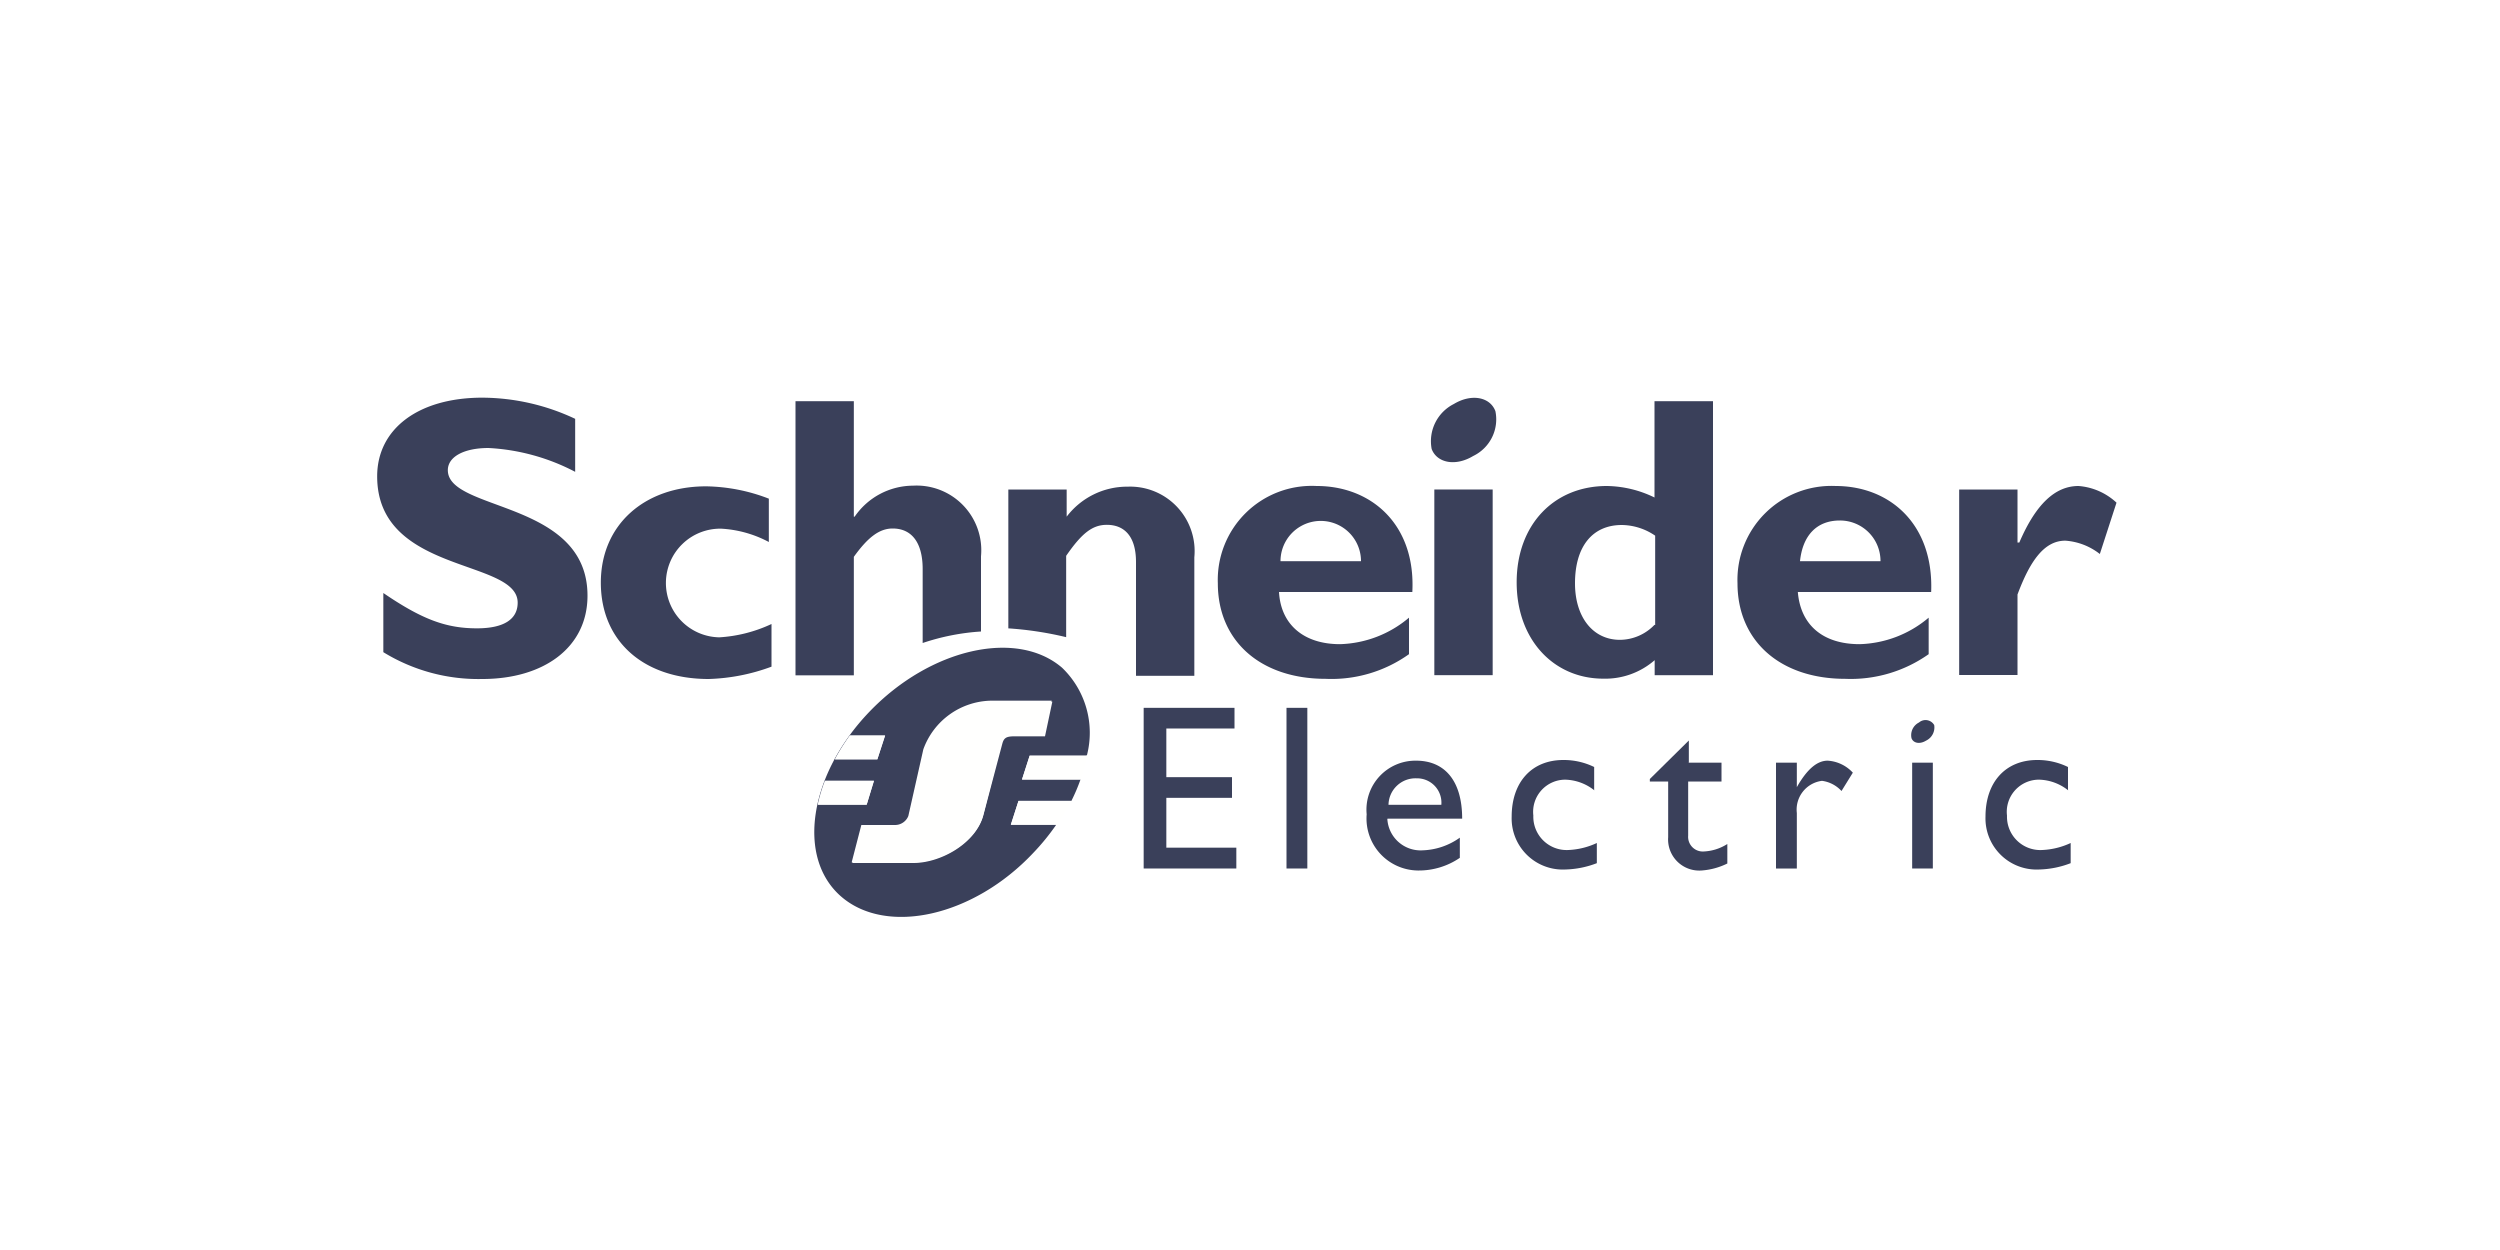 <svg id="37ddc3ee-f065-4e39-8c3f-88069bd5b05d" data-name="Layer 1" xmlns="http://www.w3.org/2000/svg" viewBox="0 0 150 75"><defs><style>.\34 b0c4c1a-f982-4635-b9b5-2a68f2b8912e{fill:#3a405a;}.bff691ec-0355-4af1-9f88-3c7d90668b0f{fill:#fffffe;}</style></defs><title>Schneider_Electric_Logo</title><polygon class="4b0c4c1a-f982-4635-b9b5-2a68f2b8912e" points="74.07 43.71 69.98 43.71 69.98 46.63 73.92 46.63 73.92 47.87 69.98 47.87 69.98 50.86 74.18 50.86 74.18 52.11 68.62 52.11 68.62 42.47 74.07 42.47 74.07 43.71 74.07 43.71"/><polygon class="4b0c4c1a-f982-4635-b9b5-2a68f2b8912e" points="77.19 42.47 78.44 42.47 78.44 52.11 77.19 52.11 77.19 42.47 77.19 42.47"/><path class="4b0c4c1a-f982-4635-b9b5-2a68f2b8912e" d="M83.27,49.12h4.46c0-2.34-1.1-3.48-2.76-3.48A2.94,2.94,0,0,0,82,48.86a3.12,3.12,0,0,0,3.06,3.37,4.36,4.36,0,0,0,2.53-.76V50.26a4.07,4.07,0,0,1-2.23.76,2,2,0,0,1-2.12-1.89ZM85,46.7a1.46,1.46,0,0,1,1.48,1.59H83.31A1.62,1.62,0,0,1,85,46.7Z"/><path class="4b0c4c1a-f982-4635-b9b5-2a68f2b8912e" d="M95.66,47.42a2.92,2.92,0,0,0-1.74-.64A1.93,1.93,0,0,0,92,48.93,2,2,0,0,0,94.11,51a4.47,4.47,0,0,0,1.7-.42v1.21a5.6,5.6,0,0,1-1.89.38A3.07,3.07,0,0,1,90.7,49c0-2.08,1.21-3.4,3.1-3.4a4.16,4.16,0,0,1,1.85.42v1.36Z"/><path class="4b0c4c1a-f982-4635-b9b5-2a68f2b8912e" d="M101.29,45.76h2v1.13h-2v3.25a.88.88,0,0,0,.91.95,2.88,2.88,0,0,0,1.44-.45v1.17a4.14,4.14,0,0,1-1.55.42,1.87,1.87,0,0,1-2-2V46.89h-1.1v-.15l2.34-2.31v1.32Z"/><path class="4b0c4c1a-f982-4635-b9b5-2a68f2b8912e" d="M107.81,45.76v1.47h0c.64-1.13,1.25-1.59,1.85-1.59a2.24,2.24,0,0,1,1.51.72l-.68,1.1a1.94,1.94,0,0,0-1.17-.61,1.74,1.74,0,0,0-1.51,1.93v3.33h-1.25V45.76Z"/><polygon class="4b0c4c1a-f982-4635-b9b5-2a68f2b8912e" points="114.73 45.76 115.97 45.76 115.97 52.11 114.73 52.11 114.73 45.76 114.73 45.76"/><path class="4b0c4c1a-f982-4635-b9b5-2a68f2b8912e" d="M124.09,47.42a2.92,2.92,0,0,0-1.74-.64,1.93,1.93,0,0,0-1.93,2.16A2,2,0,0,0,122.54,51a4.48,4.48,0,0,0,1.7-.42v1.21a5.6,5.6,0,0,1-1.89.38A3.07,3.07,0,0,1,119.13,49c0-2.08,1.21-3.4,3.1-3.4a4.16,4.16,0,0,1,1.85.42v1.36Z"/><path class="4b0c4c1a-f982-4635-b9b5-2a68f2b8912e" d="M34.51,28.31a12.6,12.6,0,0,0-5.2-1.43c-1.48,0-2.44.53-2.44,1.33,0,2.49,8.38,1.8,8.38,7.53,0,3.13-2.65,5-6.31,5A10.88,10.88,0,0,1,23,39.13V35.58c2.33,1.59,3.77,2.12,5.62,2.12,1.59,0,2.44-.53,2.44-1.54,0-2.65-8.43-1.7-8.43-7.58,0-2.86,2.49-4.72,6.31-4.72a13.18,13.18,0,0,1,5.57,1.27v3.18Z"/><path class="4b0c4c1a-f982-4635-b9b5-2a68f2b8912e" d="M46.29,40a11.79,11.79,0,0,1-3.77.74c-3.92,0-6.47-2.28-6.47-5.78s2.65-5.78,6.31-5.78a10.81,10.81,0,0,1,3.77.74v2.6a6.88,6.88,0,0,0-2.86-.8,3.26,3.26,0,1,0-.11,6.52,8.58,8.58,0,0,0,3.13-.8V40Z"/><path class="4b0c4c1a-f982-4635-b9b5-2a68f2b8912e" d="M55.36,38.6V34.15c0-1.64-.69-2.44-1.8-2.44-.8,0-1.49.53-2.33,1.7v7.11h-3.5V24.07h3.5V31h.05a4.27,4.27,0,0,1,3.5-1.86,3.88,3.88,0,0,1,4.08,4.24v4.51a13.64,13.64,0,0,0-3.5.69Z"/><path class="4b0c4c1a-f982-4635-b9b5-2a68f2b8912e" d="M60.5,37.7V29.37H64V31a4.56,4.56,0,0,1,3.66-1.8,3.87,3.87,0,0,1,4,4.24v7.11h-3.5V33.72c0-1.59-.74-2.23-1.75-2.23-.85,0-1.49.48-2.44,1.86v4.88a20.58,20.58,0,0,0-3.5-.53Z"/><path class="4b0c4c1a-f982-4635-b9b5-2a68f2b8912e" d="M79,29.16A5.64,5.64,0,0,0,73.07,35c0,3.45,2.55,5.73,6.47,5.73a8,8,0,0,0,5-1.48V37.06a6.69,6.69,0,0,1-4.14,1.59c-2.17,0-3.55-1.17-3.66-3.13h8c.21-4.08-2.49-6.36-5.73-6.36Zm-2.17,4.51a2.41,2.41,0,1,1,4.83,0Z"/><polygon class="4b0c4c1a-f982-4635-b9b5-2a68f2b8912e" points="86.06 29.37 89.56 29.37 89.56 40.51 86.06 40.51 86.06 29.37 86.06 29.37"/><path class="4b0c4c1a-f982-4635-b9b5-2a68f2b8912e" d="M99.27,24.07v5.78a6.7,6.7,0,0,0-2.86-.69c-3.18,0-5.41,2.33-5.41,5.78s2.23,5.78,5.2,5.78a4.51,4.51,0,0,0,3.08-1.11v.9h3.5V24.07Zm0,13.42a2.9,2.9,0,0,1-2.07.9c-1.64,0-2.7-1.38-2.7-3.39,0-2.23,1.06-3.5,2.81-3.5a3.61,3.61,0,0,1,2,.64v5.36Z"/><path class="4b0c4c1a-f982-4635-b9b5-2a68f2b8912e" d="M110.14,29.16A5.64,5.64,0,0,0,104.25,35c0,3.45,2.55,5.73,6.47,5.73a8.09,8.09,0,0,0,5-1.48V37.06a6.69,6.69,0,0,1-4.14,1.59c-2.23,0-3.55-1.17-3.71-3.13h8c.16-4.08-2.49-6.36-5.73-6.36ZM108,33.67c.16-1.54,1-2.44,2.39-2.44a2.43,2.43,0,0,1,2.44,2.44Z"/><path class="4b0c4c1a-f982-4635-b9b5-2a68f2b8912e" d="M121.11,32.55h.05c1-2.33,2.17-3.39,3.55-3.39a3.76,3.76,0,0,1,2.28,1l-1,3.08a3.78,3.78,0,0,0-2.07-.8c-1.27,0-2.12,1.22-2.87,3.23v4.83h-3.5V29.37h3.5v3.18Z"/><path class="4b0c4c1a-f982-4635-b9b5-2a68f2b8912e" d="M89.72,24.65a2.44,2.44,0,0,1-1.33,2.71c-1.06.64-2.17.42-2.49-.42a2.5,2.5,0,0,1,1.33-2.7c1.06-.64,2.17-.42,2.49.42Z"/><path class="4b0c4c1a-f982-4635-b9b5-2a68f2b8912e" d="M116.05,43.49a.88.88,0,0,1-.49.95c-.38.23-.76.15-.87-.15a.85.85,0,0,1,.45-.94.6.6,0,0,1,.91.15Z"/><path class="4b0c4c1a-f982-4635-b9b5-2a68f2b8912e" d="M61.78,45.34h3.43a5.41,5.41,0,0,0-1.49-5.28C61,37.73,55.81,38.91,52.17,42.7s-4.4,8.78-1.68,11.11S58.4,55,62,51.17a13.57,13.57,0,0,0,1.37-1.68H60.65l.46-1.43h3.17a10.88,10.88,0,0,0,.55-1.29H61.32ZM51,44.13h2.1l-.46,1.43H50.1A12.76,12.76,0,0,1,51,44.13Zm-1.93,4.15a9.67,9.67,0,0,1,.43-1.43h2.93L52,48.28Zm11.68-4.14c-.42,0-.57.1-.66.44L59,48.88c-.43,1.64-2.51,2.86-4.2,2.86H51.1l.58-2.24,2,0a.86.86,0,0,0,.82-.54l.9-4a4.41,4.41,0,0,1,4.08-2.92h3.62l-.48,2Z"/><path class="bff691ec-0355-4af1-9f88-3c7d90668b0f" d="M53.11,44.13H51a12.76,12.76,0,0,0-.9,1.43h2.54Z"/><path class="bff691ec-0355-4af1-9f88-3c7d90668b0f" d="M52.44,46.85H49.51a9.67,9.67,0,0,0-.43,1.43H52Z"/><path class="bff691ec-0355-4af1-9f88-3c7d90668b0f" d="M63.47,49.48a12.27,12.27,0,0,0,.86-1.43h0a12.31,12.31,0,0,1-.86,1.43Z"/><path class="bff691ec-0355-4af1-9f88-3c7d90668b0f" d="M60.65,49.48h2.77a12.31,12.31,0,0,0,.86-1.43H61.11Z"/><path class="bff691ec-0355-4af1-9f88-3c7d90668b0f" d="M64.83,46.77h0a9.34,9.34,0,0,0,.39-1.43h-.05A9.31,9.31,0,0,1,64.83,46.77Z"/><path class="bff691ec-0355-4af1-9f88-3c7d90668b0f" d="M61.78,45.34l-.46,1.43h3.51a9.31,9.31,0,0,0,.39-1.43Z"/><path class="bff691ec-0355-4af1-9f88-3c7d90668b0f" d="M63.14,42.1H59.52A4.41,4.41,0,0,0,55.44,45l-.9,4a.86.86,0,0,1-.82.54l-2,0-.58,2.24h3.66c1.69,0,3.77-1.22,4.2-2.86l1.14-4.3c.09-.34.24-.43.66-.44l1.9,0Z"/></svg>